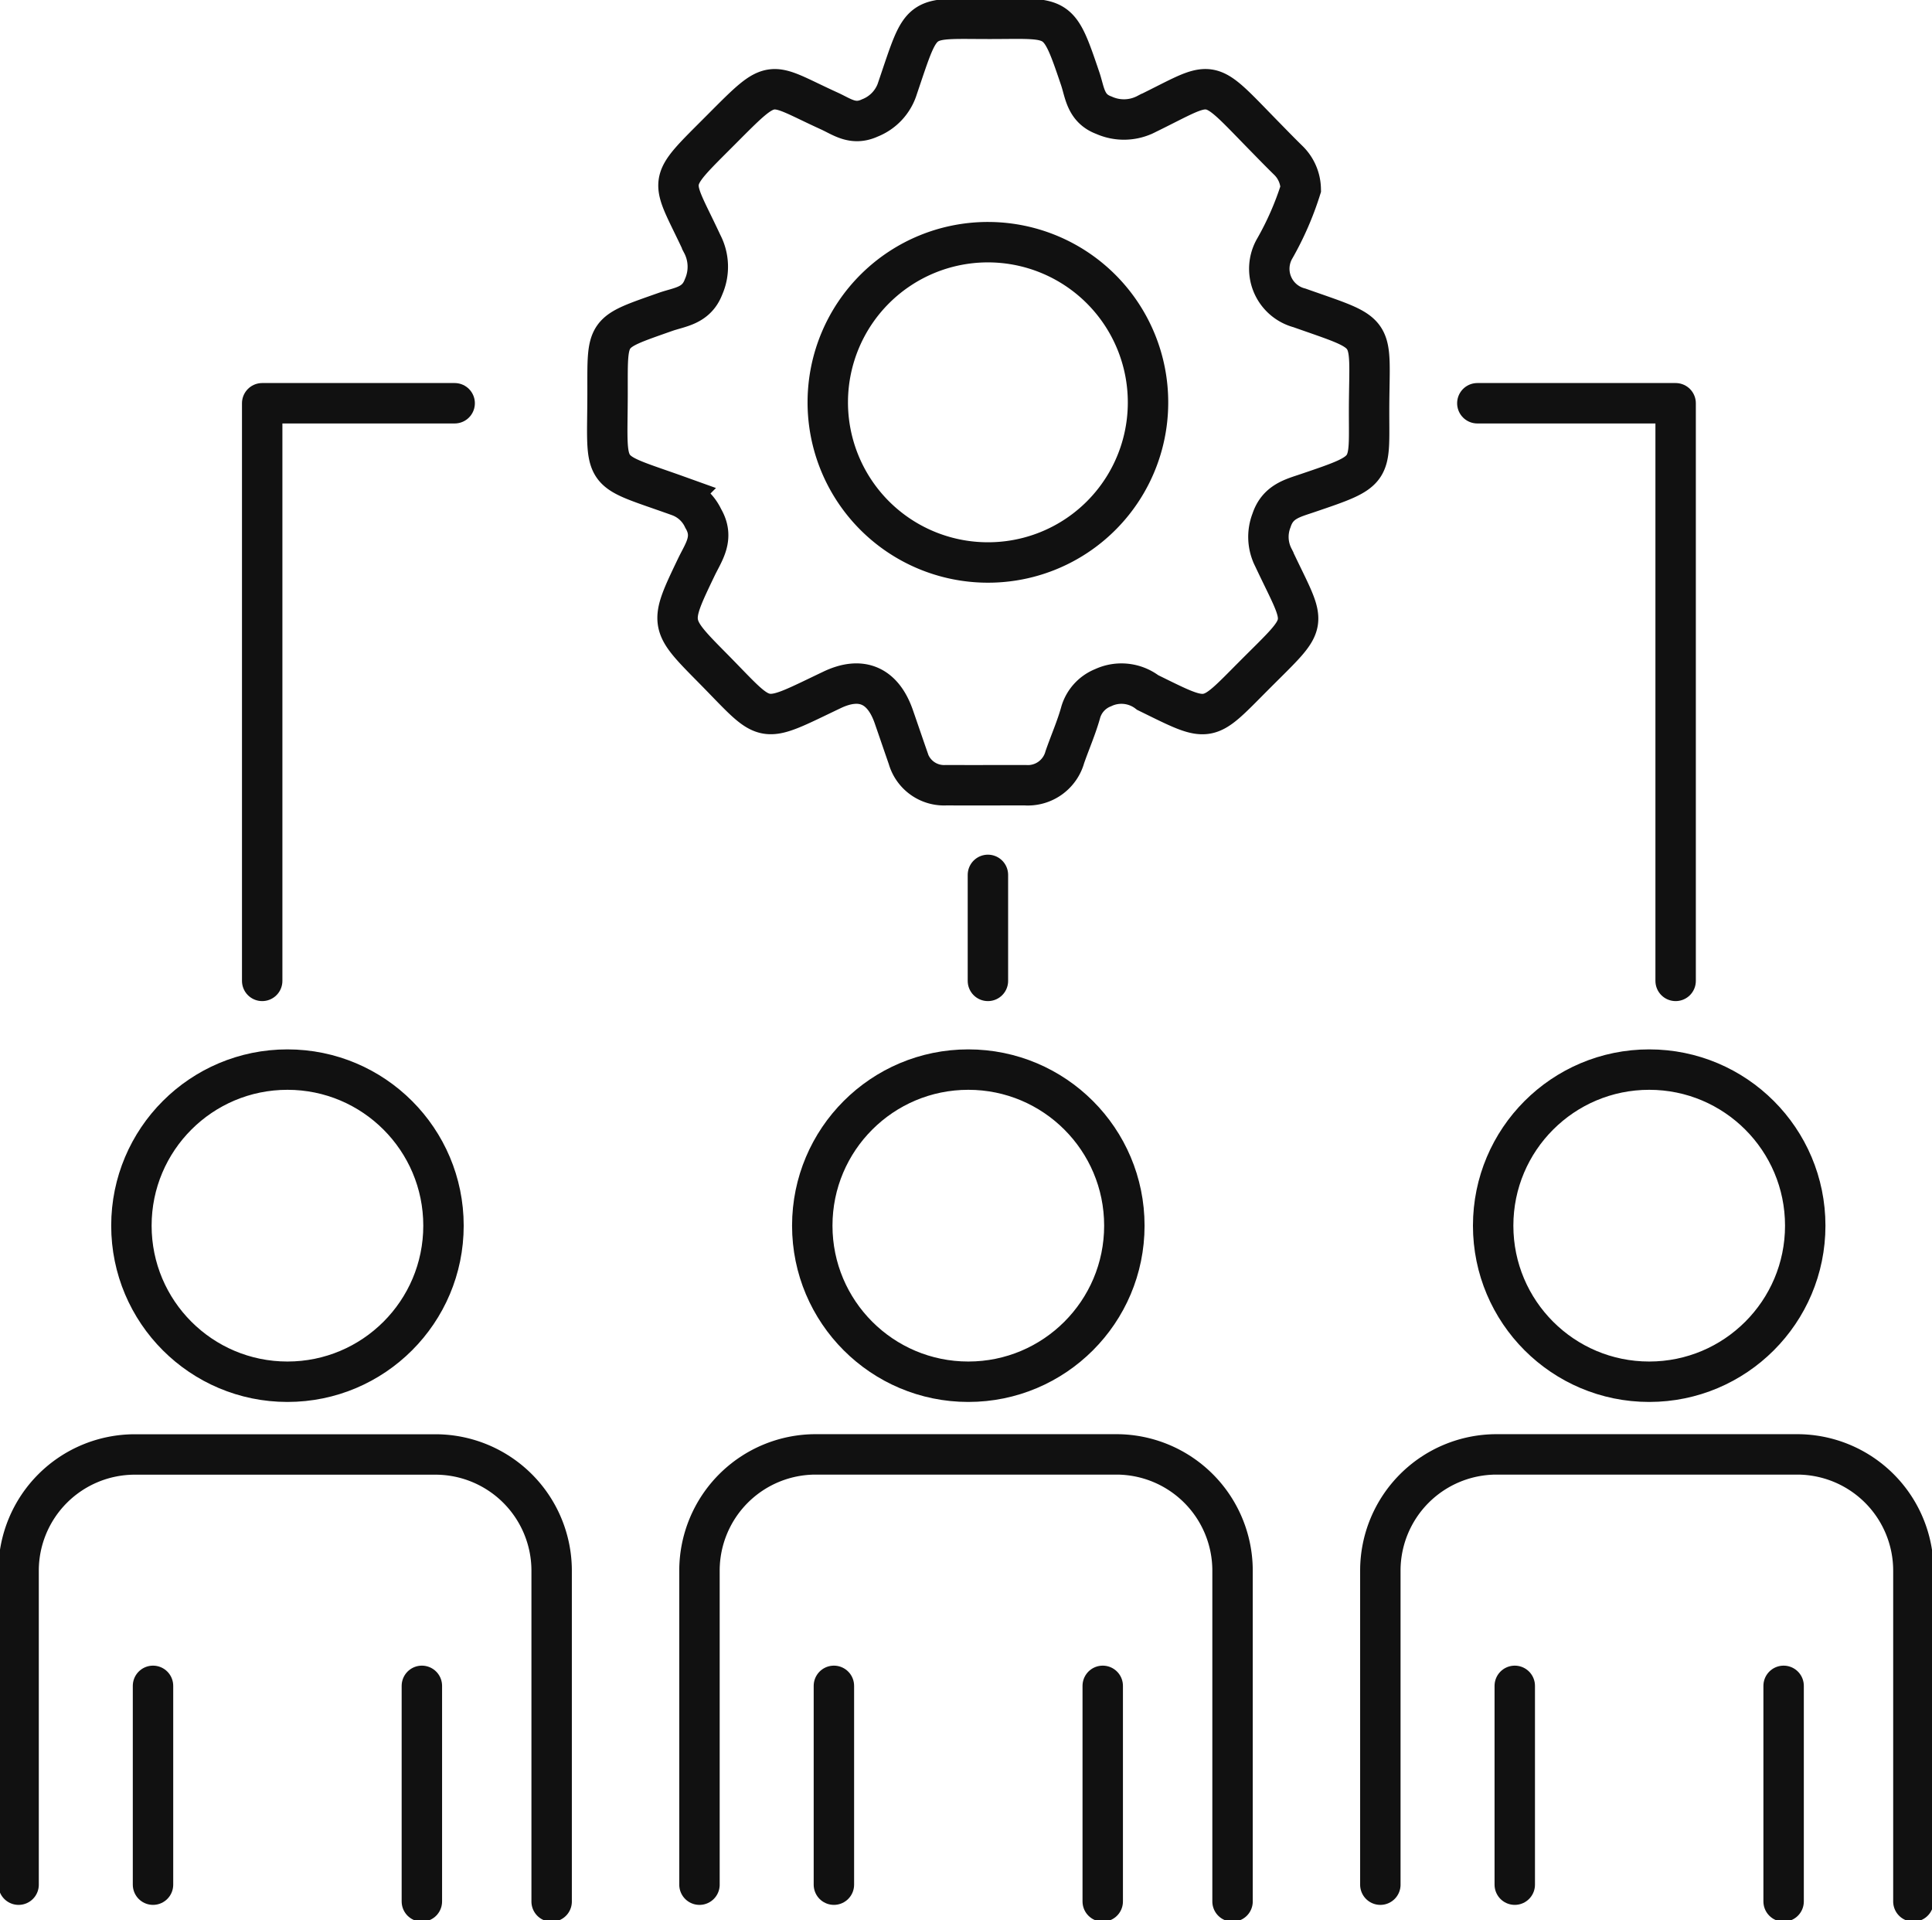 <svg xmlns="http://www.w3.org/2000/svg" xmlns:xlink="http://www.w3.org/1999/xlink" width="95.609" height="95" viewBox="0 0 95.609 95"><defs><clipPath id="a"><rect width="95.609" height="95" fill="none" stroke="#111" stroke-width="2"/></clipPath></defs><g clip-path="url(#a)"><path d="M148.56,17.813a2,2,0,0,1-1.21-2.955,15.1,15.1,0,0,0,1.276-2.929,2.034,2.034,0,0,0-.6-1.4c-.44-.429-.868-.873-1.3-1.313-2.829-2.9-2.333-2.658-5.726-1a2.421,2.421,0,0,1-2.114.065c-.915-.336-.944-1.129-1.171-1.8-1.07-3.163-1.048-2.985-4.2-2.97-3.878.019-3.545-.39-4.839,3.423A2.328,2.328,0,0,1,127.3,8.417c-.83.383-1.37-.057-2-.344-3.077-1.4-2.694-1.751-5.33.895-2.821,2.83-2.532,2.314-.965,5.676a2.453,2.453,0,0,1,.068,2.129c-.36.952-1.184.991-1.888,1.24-3.016,1.065-2.858.908-2.863,4.047-.006,4.222-.416,3.652,3.543,5.074a2.129,2.129,0,0,1,1.193,1.1c.561.959.024,1.646-.339,2.4-1.349,2.816-1.356,2.818.791,4.989,2.8,2.835,2.271,2.83,5.922,1.091,1.451-.691,2.517-.223,3.055,1.323.237.681.468,1.364.706,2.045a1.849,1.849,0,0,0,1.882,1.348c1.3.006,2.606,0,3.909,0a1.9,1.9,0,0,0,1.967-1.388c.26-.749.584-1.48.793-2.243a1.878,1.878,0,0,1,1.1-1.193,2.136,2.136,0,0,1,2.209.239c3.123,1.533,2.885,1.541,5.247-.83,2.847-2.857,2.652-2.282.97-5.854a2.244,2.244,0,0,1-.09-1.832c.305-.936,1.047-1.1,1.782-1.351,3.348-1.134,3.034-1.036,3.046-4.244C152.029,18.778,152.441,19.185,148.56,17.813ZM133.09,30.41a7.924,7.924,0,1,1,7.978-7.894A7.913,7.913,0,0,1,133.09,30.41Z" transform="translate(-84.256 -2.58)" fill="none" stroke="#111" stroke-miterlimit="10" stroke-width="2"/><circle cx="7.722" cy="7.722" r="7.722" transform="translate(73.892 52.921)" fill="none" stroke="#111" stroke-miterlimit="10" stroke-width="2"/><path d="M259.81,294.985V279.431a5.752,5.752,0,0,1,5.735-5.735h14.909a5.752,5.752,0,0,1,5.735,5.735v16.384" transform="translate(-191.501 -201.736)" fill="none" stroke="#111" stroke-linecap="round" stroke-linejoin="round" stroke-width="2"/><line y1="9.837" transform="translate(74.961 83.412)" fill="none" stroke="#111" stroke-linecap="round" stroke-linejoin="round" stroke-width="2"/><line y1="10.667" transform="translate(88.266 83.412)" fill="none" stroke="#111" stroke-linecap="round" stroke-linejoin="round" stroke-width="2"/><circle cx="7.722" cy="7.722" r="7.722" transform="translate(40.197 52.921)" fill="none" stroke="#111" stroke-miterlimit="10" stroke-width="2"/><path d="M131.655,294.985V279.431a5.752,5.752,0,0,1,5.735-5.735H152.3a5.752,5.752,0,0,1,5.735,5.735v16.384" transform="translate(-97.04 -201.736)" fill="none" stroke="#111" stroke-linecap="round" stroke-linejoin="round" stroke-width="2"/><line y1="9.837" transform="translate(41.267 83.412)" fill="none" stroke="#111" stroke-linecap="round" stroke-linejoin="round" stroke-width="2"/><line y1="10.667" transform="translate(54.571 83.412)" fill="none" stroke="#111" stroke-linecap="round" stroke-linejoin="round" stroke-width="2"/><circle cx="7.722" cy="7.722" r="7.722" transform="translate(6.503 52.921)" fill="none" stroke="#111" stroke-miterlimit="10" stroke-width="2"/><path d="M3.5,294.985V279.431A5.752,5.752,0,0,1,9.235,273.7H24.144a5.752,5.752,0,0,1,5.735,5.735v16.384" transform="translate(-2.58 -201.736)" fill="none" stroke="#111" stroke-linecap="round" stroke-linejoin="round" stroke-width="2"/><line y1="9.837" transform="translate(7.572 83.412)" fill="none" stroke="#111" stroke-linecap="round" stroke-linejoin="round" stroke-width="2"/><line y1="10.667" transform="translate(20.877 83.412)" fill="none" stroke="#111" stroke-linecap="round" stroke-linejoin="round" stroke-width="2"/><path d="M278.065,75.885h9.813v28.58" transform="translate(-204.956 -55.933)" fill="none" stroke="#111" stroke-linecap="round" stroke-linejoin="round" stroke-width="2"/><path d="M58.874,75.885H49.349v28.58" transform="translate(-36.374 -55.933)" fill="none" stroke="#111" stroke-linecap="round" stroke-linejoin="round" stroke-width="2"/><line y2="5.245" transform="translate(48.889 43.287)" fill="none" stroke="#111" stroke-linecap="round" stroke-linejoin="round" stroke-width="2"/></g></svg>